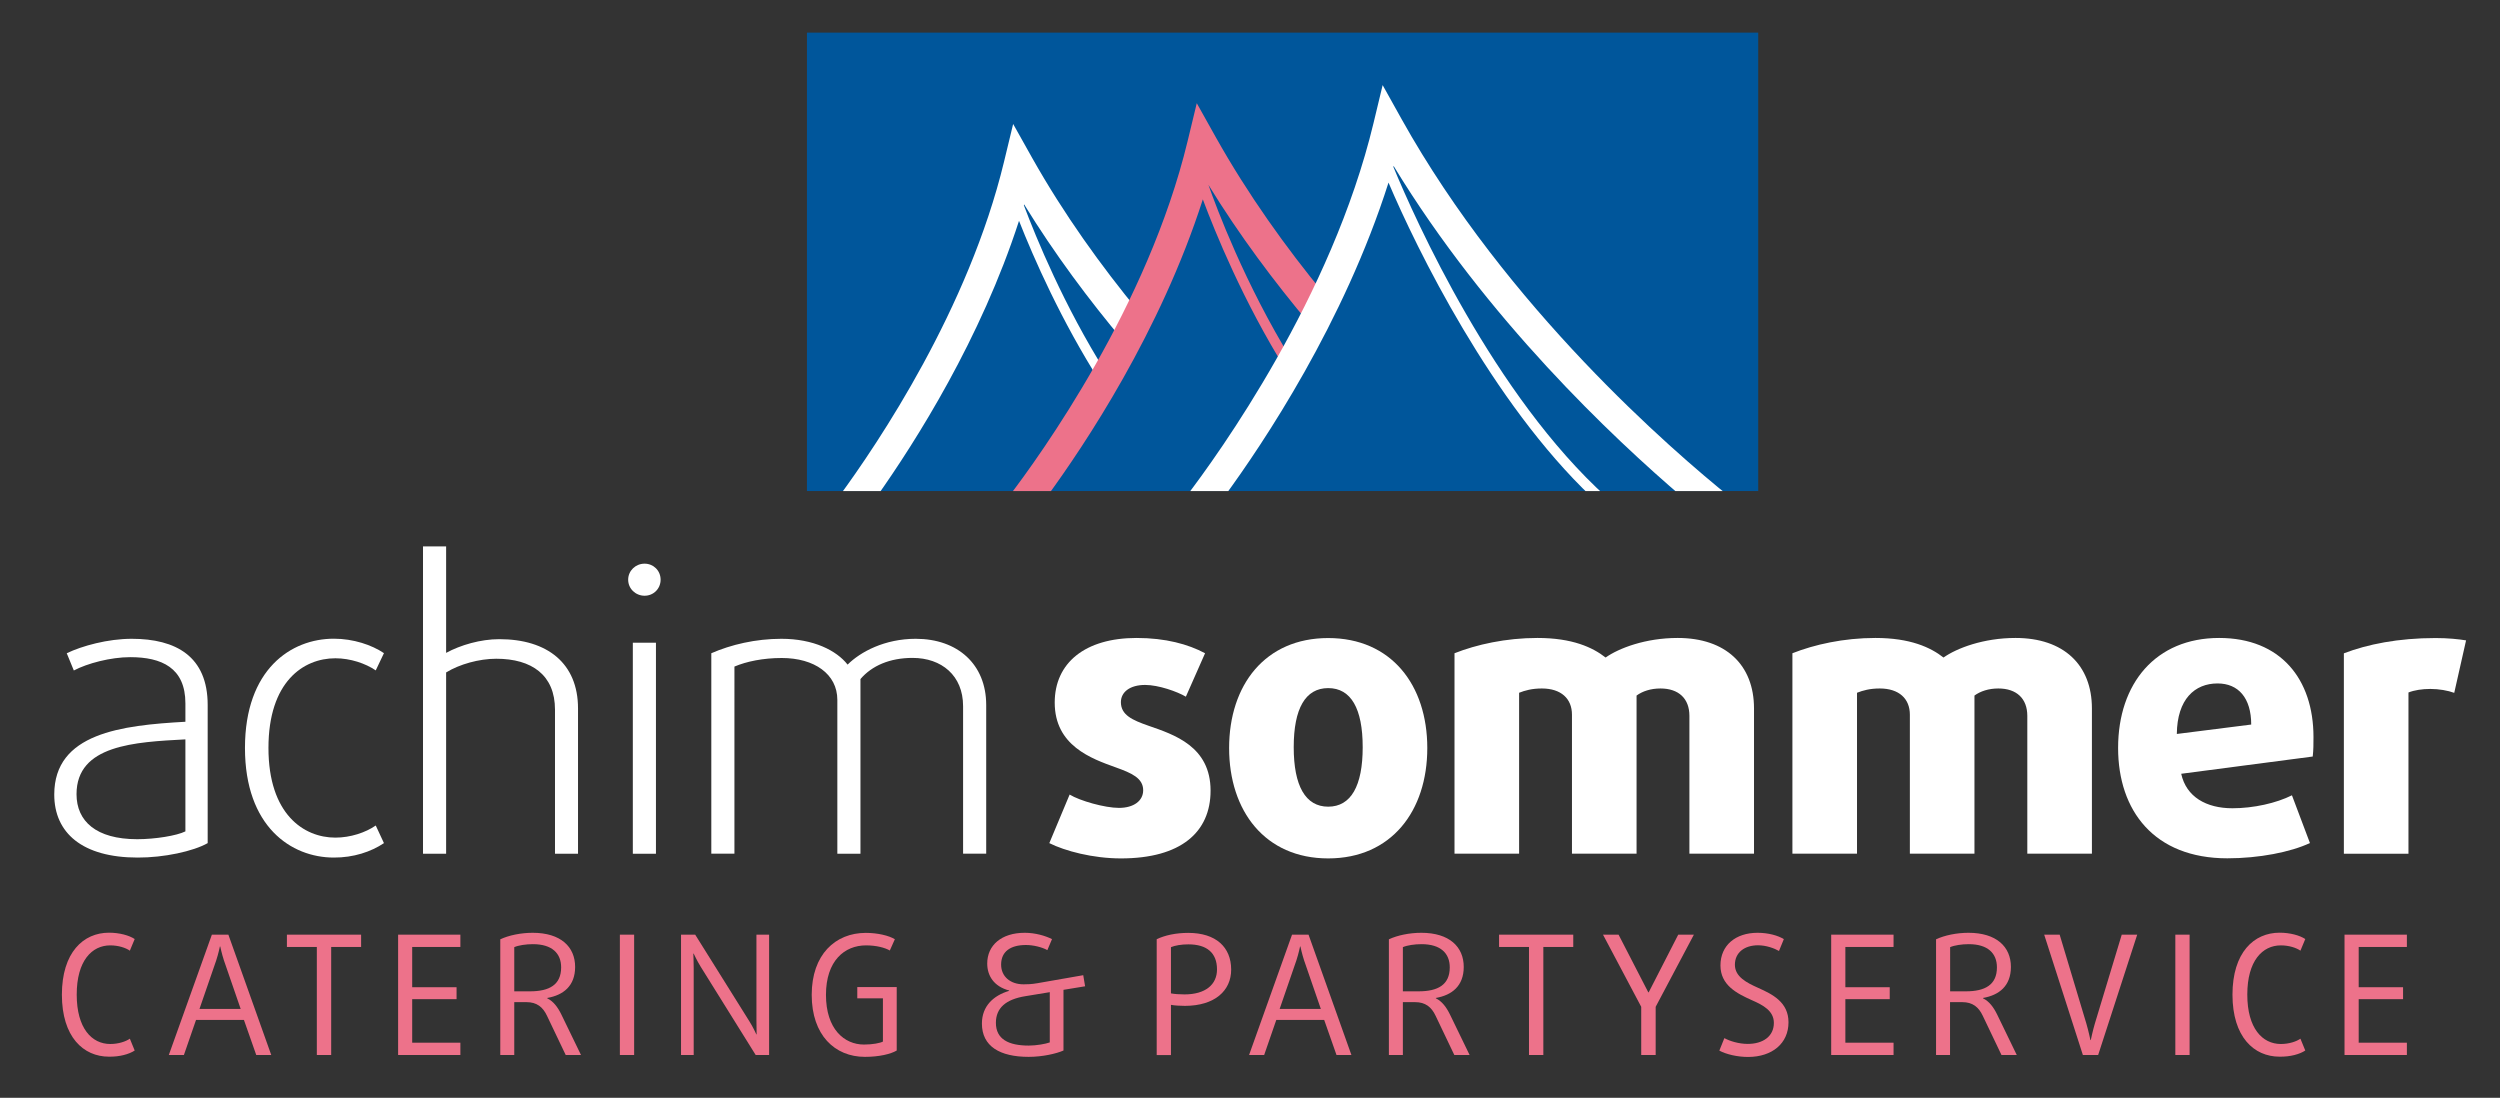 <svg xmlns="http://www.w3.org/2000/svg" xmlns:xlink="http://www.w3.org/1999/xlink" id="Ebene_1" x="0px" y="0px" viewBox="0 0 268.2 117.77" style="enable-background:new 0 0 268.2 117.77;" xml:space="preserve">
<rect x="0" y="0" width="268.2" height="117.77" fill="#333333" stroke="none"/>
<style type="text/css">
	.st0{clip-path:url(#SVGID_2_);fill:#FFFFFF;}
	.st1{fill:#FFFFFF;}
	.st2{clip-path:url(#SVGID_4_);fill:#FFFFFF;}
	.st3{clip-path:url(#SVGID_4_);fill:#ED728A;}
	.st4{fill:#ED728A;}
	.st5{clip-path:url(#SVGID_6_);fill:#ED728A;}
	.st6{clip-path:url(#SVGID_8_);fill:#ED728A;}
	.st7{clip-path:url(#SVGID_10_);fill:#ED728A;}
	.st8{clip-path:url(#SVGID_12_);fill:#ED728A;}
	.st9{clip-path:url(#SVGID_14_);fill:#ED728A;}
	.st10{fill:#00569B;}
	.st11{clip-path:url(#SVGID_16_);fill:#FFFFFF;}
	.st12{clip-path:url(#SVGID_16_);fill:#ED728A;}
</style>
<g>
	<defs>
		<rect id="SVGID_1_" x="-75" y="-38" width="425.2" height="226.77"></rect>
	</defs>
	<clipPath id="SVGID_2_">
		<use xlink:href="#SVGID_1_" style="overflow:visible;"></use>
	</clipPath>
	<path class="st0" d="M70.87,62.19c0-0.97-0.76-1.72-1.72-1.72c-0.97,0-1.76,0.76-1.76,1.72c0,0.97,0.8,1.72,1.76,1.72   C70.12,63.91,70.87,63.15,70.87,62.19"></path>
	<path class="st0" d="M19.89,89.19c-0.92,0.46-3.23,0.84-5.17,0.84c-4.41,0-6.51-1.93-6.51-4.83c0-5.29,6.26-5.59,11.68-5.88V89.19z    M22.28,90.45V75.63c0-5.21-3.4-7.1-8.15-7.1c-2.56,0-5.33,0.76-6.97,1.55l0.76,1.85c1.43-0.76,3.95-1.43,6.05-1.43   c3.36,0,5.92,1.13,5.92,4.96v1.97c-6.85,0.38-14.07,1.22-14.07,7.81c0,4.12,3.02,6.76,8.95,6.76   C17.58,92.01,20.73,91.33,22.28,90.45"></path>
	<path class="st0" d="M41.19,90.45l-0.88-1.89c-1.09,0.76-2.73,1.3-4.33,1.3c-3.4,0-7.18-2.52-7.18-9.62c0-7.1,3.74-9.62,7.18-9.62   c1.6,0,3.23,0.55,4.33,1.3l0.88-1.85c-1.3-0.88-3.28-1.55-5.38-1.55c-4.58,0-9.53,3.28-9.53,11.72s4.96,11.76,9.53,11.76   C37.92,92.01,39.81,91.38,41.19,90.45"></path>
	<path class="st0" d="M62.01,91.59V76c0-4.83-3.28-7.43-8.44-7.43c-2.02,0-4.16,0.63-5.71,1.47V58.62h-2.48v32.97h2.48V72.14   c1.43-0.88,3.53-1.47,5.38-1.47c3.82,0,6.3,1.76,6.3,5.46v15.46H62.01z"></path>
</g>
<rect x="67.89" y="68.95" class="st1" width="2.48" height="22.64"></rect>
<g>
	<defs>
		<rect id="SVGID_3_" x="-75" y="-38" width="425.2" height="226.77"></rect>
	</defs>
	<clipPath id="SVGID_4_">
		<use xlink:href="#SVGID_3_" style="overflow:visible;"></use>
	</clipPath>
	<path class="st2" d="M105.8,91.59V75.63c0-4.37-3.07-7.1-7.56-7.1c-3.32,0-5.92,1.39-7.31,2.77c-1.18-1.51-3.65-2.77-7.1-2.77   c-2.77,0-5.42,0.63-7.52,1.55v21.5h2.48V71.51c1.3-0.55,3.07-0.92,5.08-0.92c3.49,0,5.96,1.72,5.96,4.49v16.51h2.48V72.85   c1.22-1.43,3.15-2.27,5.59-2.27c3.11,0,5.42,1.89,5.42,5.17v15.83H105.8z"></path>
	<path class="st2" d="M129.87,84.82c0-4.75-3.91-6.01-6.68-6.97c-1.68-0.59-2.94-1.13-2.94-2.52c0-1.09,0.97-1.85,2.6-1.85   c1.43,0,3.44,0.71,4.37,1.26l2.06-4.66c-1.81-0.97-4.24-1.64-7.35-1.64c-5.54,0-8.78,2.69-8.78,6.93c0,4.62,3.91,6.01,6.59,6.97   c1.64,0.59,2.9,1.13,2.9,2.44c0,1.13-1.01,1.89-2.6,1.89c-1.51,0-4.2-0.76-5.29-1.43l-2.18,5.21c1.68,0.84,4.66,1.64,7.69,1.64   C126.68,92.09,129.87,89.28,129.87,84.82"></path>
	<path class="st2" d="M146.19,80.16c0,4.16-1.26,6.38-3.7,6.38s-3.7-2.23-3.7-6.38c0-4.16,1.26-6.34,3.7-6.34   S146.19,76,146.19,80.16 M153.12,80.25c0-6.76-3.86-11.8-10.63-11.8s-10.63,5.04-10.63,11.8c0,6.76,3.86,11.84,10.63,11.84   S153.12,87.01,153.12,80.25"></path>
	<path class="st2" d="M188.17,91.59V76c0-4.66-3.02-7.56-8.19-7.56c-3.44,0-6.3,1.09-7.73,2.1c-1.39-1.09-3.57-2.1-7.31-2.1   c-3.4,0-6.55,0.71-8.9,1.64v21.5h6.93V74.32c0.63-0.25,1.39-0.46,2.44-0.46c2.06,0,3.23,1.09,3.23,2.81v14.91h6.93V74.62   c0.63-0.46,1.51-0.76,2.56-0.76c1.97,0,3.11,1.09,3.11,2.94v14.78H188.17z"></path>
	<path class="st2" d="M224.42,91.59V76c0-4.66-3.02-7.56-8.19-7.56c-3.44,0-6.3,1.09-7.73,2.1c-1.39-1.09-3.57-2.1-7.31-2.1   c-3.4,0-6.55,0.71-8.9,1.64v21.5h6.93V74.32c0.63-0.25,1.39-0.46,2.44-0.46c2.06,0,3.23,1.09,3.23,2.81v14.91h6.93V74.62   c0.63-0.46,1.51-0.76,2.56-0.76c1.97,0,3.11,1.09,3.11,2.94v14.78H224.42z"></path>
	<path class="st2" d="M241.51,77.73l-7.98,1.01c0.04-3.74,1.93-5.42,4.37-5.42C240.13,73.32,241.51,74.87,241.51,77.73    M248.19,79.07c0-6.22-3.53-10.63-10.12-10.63c-6.8,0-10.84,4.87-10.84,11.8c0,6.72,3.86,11.84,11.72,11.84   c3.4,0,6.8-0.67,8.86-1.64l-1.93-5.12c-1.68,0.84-4.12,1.39-6.38,1.39c-2.81,0-4.96-1.22-5.5-3.7l14.11-1.85   C248.19,80.46,248.19,79.78,248.19,79.07"></path>
	<path class="st2" d="M264.56,68.7c-0.8-0.13-1.93-0.25-3.28-0.25c-3.99,0-7.31,0.67-9.83,1.64v21.5h6.93v-17.3   c0.63-0.25,1.47-0.38,2.35-0.38c0.92,0,1.89,0.17,2.56,0.42L264.56,68.7z"></path>
	<path class="st3" d="M14.45,112.7l-0.52-1.27c-0.43,0.3-1.21,0.57-2.1,0.57c-1.98,0-3.6-1.68-3.6-5.3c0-3.62,1.62-5.28,3.6-5.28   c0.89,0,1.68,0.27,2.1,0.57l0.52-1.25c-0.59-0.39-1.62-0.68-2.76-0.68c-2.75,0-5.05,2.12-5.05,6.65c0,4.53,2.3,6.65,5.05,6.65   C12.84,113.38,13.86,113.09,14.45,112.7"></path>
	<path class="st3" d="M25.82,108.24H21.4l1.8-5.22c0.23-0.7,0.39-1.48,0.39-1.48h0.04c0,0,0.16,0.78,0.39,1.48L25.82,108.24z    M29.1,113.18l-4.6-12.91h-1.77l-4.62,12.91h1.62l1.3-3.76h5.14l1.32,3.76H29.1z"></path>
</g>
<polygon class="st4" points="38.74,101.59 38.74,100.27 30.78,100.27 30.78,101.59 33.99,101.59 33.99,113.18 35.53,113.18   35.53,101.59 "></polygon>
<polygon class="st4" points="49.39,113.18 49.39,111.86 44.22,111.86 44.22,107.19 48.98,107.19 48.98,105.91 44.22,105.91   44.22,101.59 49.39,101.59 49.39,100.27 42.71,100.27 42.71,113.18 "></polygon>
<g>
	<defs>
		<rect id="SVGID_5_" x="-75" y="-38" width="425.2" height="226.77"></rect>
	</defs>
	<clipPath id="SVGID_6_">
		<use xlink:href="#SVGID_5_" style="overflow:visible;"></use>
	</clipPath>
	<path class="st5" d="M60.2,103.78c0,1.87-1.27,2.57-3.34,2.57h-1.69v-4.74c0.46-0.2,1.25-0.32,2-0.32   C59.22,101.29,60.2,102.27,60.2,103.78 M61.7,103.73c0-2.16-1.55-3.66-4.55-3.66c-1.27,0-2.57,0.27-3.48,0.7v12.41h1.5v-5.67h1.32   c1.09,0,1.75,0.52,2.19,1.46l2.01,4.21h1.64l-2.1-4.33c-0.39-0.8-0.86-1.43-1.52-1.75v-0.04C60.43,106.76,61.7,105.78,61.7,103.73"></path>
</g>
<rect x="66.5" y="100.27" class="st4" width="1.53" height="12.91"></rect>
<g>
	<defs>
		<rect id="SVGID_7_" x="-75" y="-38" width="425.2" height="226.77"></rect>
	</defs>
	<clipPath id="SVGID_8_">
		<use xlink:href="#SVGID_7_" style="overflow:visible;"></use>
	</clipPath>
	<path class="st6" d="M82.51,113.18v-12.91h-1.36v9.08c0,0.77,0.02,1.62,0.02,1.62h-0.03c0,0-0.34-0.77-0.75-1.41l-5.81-9.29h-1.52   v12.91h1.36v-9.31c0-0.75-0.04-1.57-0.04-1.57h0.04c0,0,0.34,0.75,0.75,1.41l5.9,9.47H82.51z"></path>
	<path class="st6" d="M96.2,112.7v-6.81h-4.23v1.21h2.75v4.64c-0.29,0.16-1.11,0.32-2.03,0.32c-2.12,0-4.08-1.66-4.08-5.33   c0-3.67,2-5.31,4.3-5.31c1.11,0,2.03,0.25,2.55,0.55l0.54-1.21c-0.64-0.39-1.84-0.68-3.12-0.68c-3.26,0-5.8,2.32-5.8,6.65   c0,4.32,2.48,6.65,5.71,6.65C94.31,113.38,95.56,113.08,96.2,112.7"></path>
	<path class="st6" d="M110,106.87l2.62-0.43v5.39c-0.44,0.16-1.43,0.34-2.25,0.34c-2.18,0-3.53-0.69-3.53-2.44   C106.84,108.14,107.9,107.21,110,106.87 M107.4,103.48c0-1.41,1.02-2.1,2.66-2.1c0.8,0,1.73,0.23,2.3,0.55l0.5-1.18   c-0.73-0.37-1.82-0.68-2.92-0.68c-2.51,0-4.03,1.34-4.03,3.3c0,1.3,0.71,2.46,2.35,2.89v0.04c-1.69,0.5-2.92,1.64-2.92,3.51   c0,2.44,1.93,3.57,5.01,3.57c1.5,0,2.96-0.34,3.74-0.68v-6.51l2.32-0.38l-0.2-1.19l-4.92,0.86c-0.62,0.11-1.12,0.12-1.48,0.12   C108.41,105.6,107.4,104.78,107.4,103.48"></path>
	<path class="st6" d="M130.56,104c0,1.62-1.23,2.68-3.49,2.68c-0.54,0-1.09-0.04-1.45-0.11v-4.96c0.43-0.18,1.12-0.3,1.87-0.3   C129.48,101.31,130.56,102.23,130.56,104 M132.08,104.02c0-2.41-1.64-3.94-4.6-3.94c-1.32,0-2.5,0.25-3.39,0.68v12.43h1.53v-5.39   c0.36,0.07,0.96,0.11,1.5,0.11C130.33,107.9,132.08,106.28,132.08,104.02"></path>
	<path class="st6" d="M141.7,108.24h-4.42l1.8-5.22c0.23-0.7,0.39-1.48,0.39-1.48h0.04c0,0,0.16,0.78,0.39,1.48L141.7,108.24z    M144.98,113.18l-4.6-12.91h-1.77L134,113.18h1.62l1.3-3.76h5.14l1.32,3.76H144.98z"></path>
	<path class="st6" d="M155.53,103.78c0,1.87-1.27,2.57-3.34,2.57h-1.69v-4.74c0.46-0.2,1.25-0.32,2-0.32   C154.55,101.29,155.53,102.27,155.53,103.78 M157.03,103.73c0-2.16-1.55-3.66-4.55-3.66c-1.27,0-2.57,0.27-3.48,0.7v12.41h1.5   v-5.67h1.32c1.09,0,1.75,0.52,2.19,1.46l2.01,4.21h1.64l-2.1-4.33c-0.39-0.8-0.86-1.43-1.52-1.75v-0.04   C155.76,106.76,157.03,105.78,157.03,103.73"></path>
</g>
<polygon class="st4" points="168.78,101.59 168.78,100.27 160.82,100.27 160.82,101.59 164.03,101.59 164.03,113.18 165.57,113.18   165.57,101.59 "></polygon>
<polygon class="st4" points="181.72,100.27 180.04,100.27 176.87,106.46 176.83,106.46 173.64,100.27 171.97,100.27 176.07,108.01   176.07,113.18 177.62,113.18 177.62,108.01 "></polygon>
<g>
	<defs>
		<rect id="SVGID_9_" x="-75" y="-38" width="425.2" height="226.77"></rect>
	</defs>
	<clipPath id="SVGID_10_">
		<use xlink:href="#SVGID_9_" style="overflow:visible;"></use>
	</clipPath>
	<path class="st7" d="M191.87,109.67c0-2.16-1.73-3.01-3.25-3.69c-1.23-0.55-2.5-1.19-2.5-2.48c0-1.32,1.04-2.09,2.48-2.09   c0.87,0,1.75,0.32,2.25,0.61l0.52-1.27c-0.61-0.38-1.64-0.68-2.82-0.68c-2.35,0-3.98,1.34-3.98,3.5c0,2.12,1.76,3.01,3.37,3.73   c1.21,0.53,2.36,1.14,2.36,2.44c0,1.43-1.16,2.25-2.8,2.25c-0.96,0-1.93-0.3-2.51-0.62l-0.54,1.34c0.73,0.39,1.91,0.68,3.1,0.68   C190.12,113.38,191.87,111.94,191.87,109.67"></path>
</g>
<polygon class="st4" points="203.14,113.18 203.14,111.86 197.97,111.86 197.97,107.19 202.73,107.19 202.73,105.91 197.97,105.91   197.97,101.59 203.14,101.59 203.14,100.27 196.45,100.27 196.45,113.18 "></polygon>
<g>
	<defs>
		<rect id="SVGID_11_" x="-75" y="-38" width="425.2" height="226.77"></rect>
	</defs>
	<clipPath id="SVGID_12_">
		<use xlink:href="#SVGID_11_" style="overflow:visible;"></use>
	</clipPath>
	<path class="st8" d="M214.23,103.78c0,1.87-1.27,2.57-3.33,2.57h-1.69v-4.74c0.46-0.2,1.25-0.32,2-0.32   C213.25,101.29,214.23,102.27,214.23,103.78 M215.73,103.73c0-2.16-1.55-3.66-4.55-3.66c-1.27,0-2.57,0.27-3.48,0.7v12.41h1.5   v-5.67h1.32c1.09,0,1.75,0.52,2.19,1.46l2.01,4.21h1.64l-2.1-4.33c-0.39-0.8-0.86-1.43-1.52-1.75v-0.04   C214.46,106.76,215.73,105.78,215.73,103.73"></path>
	<path class="st8" d="M229.28,100.27h-1.66l-2.89,9.56c-0.23,0.78-0.43,1.75-0.43,1.75h-0.04c0,0-0.2-0.96-0.43-1.75l-2.87-9.56   h-1.66l4.15,12.91h1.64L229.28,100.27z"></path>
</g>
<rect x="233.37" y="100.27" class="st4" width="1.53" height="12.91"></rect>
<g>
	<defs>
		<rect id="SVGID_13_" x="-75" y="-38" width="425.2" height="226.77"></rect>
	</defs>
	<clipPath id="SVGID_14_">
		<use xlink:href="#SVGID_13_" style="overflow:visible;"></use>
	</clipPath>
	<path class="st9" d="M247.31,112.7l-0.52-1.27c-0.43,0.3-1.21,0.57-2.1,0.57c-1.98,0-3.6-1.68-3.6-5.3c0-3.62,1.62-5.28,3.6-5.28   c0.89,0,1.68,0.27,2.1,0.57l0.52-1.25c-0.59-0.39-1.62-0.68-2.76-0.68c-2.75,0-5.05,2.12-5.05,6.65c0,4.53,2.3,6.65,5.05,6.65   C245.71,113.38,246.72,113.09,247.31,112.7"></path>
</g>
<polygon class="st4" points="258.21,113.18 258.21,111.86 253.04,111.86 253.04,107.19 257.8,107.19 257.8,105.91 253.04,105.91   253.04,101.59 258.21,101.59 258.21,100.27 251.52,100.27 251.52,113.18 "></polygon>
<rect x="86.57" y="3.5" class="st10" width="102.05" height="49.18"></rect>
<g>
	<defs>
		<rect id="SVGID_15_" x="86.57" y="3.5" width="102.05" height="49.18"></rect>
	</defs>
	<clipPath id="SVGID_16_">
		<use xlink:href="#SVGID_15_" style="overflow:visible;"></use>
	</clipPath>
	<path class="st11" d="M118.65,39.96c-4.51-7.17-7.49-14.43-8.81-17.94c0.01-0.03,0.02-0.06,0.03-0.09   c3.27,5.32,6.95,10.24,10.65,14.65l1.7-3.08c-4.08-4.95-8.09-10.52-11.49-16.56l-2.04-3.64l-0.98,4.06   c-3.8,15.73-13.41,30.07-17.77,36h4.06c4.29-6.06,11.23-17.03,15.32-29.67c1.56,3.96,4.52,10.71,8.74,17.33L118.65,39.96z"></path>
	<path class="st12" d="M138.01,39.76l0.57-1.14c-5.03-8.18-8.08-16.34-8.94-18.79c3.33,5.43,7.09,10.44,10.87,14.94l1.59-3.18   c-4.15-5.04-8.22-10.72-11.67-16.87l-2.04-3.65l-0.98,4.06c-4.26,17.68-15.74,33.64-19.26,38.24h4.1   c4.16-5.68,12.25-17.82,16.79-31.98C130.33,24.84,133.36,32.33,138.01,39.76"></path>
	<path class="st11" d="M131.28,53.36c4.31-5.88,12.9-18.75,17.68-33.77c3,7.06,11.07,23.57,21.83,33.77h1.6   c-12.12-10.93-20.56-29.78-22.91-35.46c0.01-0.03,0.02-0.06,0.03-0.09c9.94,16.35,23.53,29.17,31.01,35.55h5.12   c-6.27-5.04-23.98-20.34-35.27-40.57l-2.04-3.66l-0.98,4.08c-4.48,18.65-16.59,35.47-20.17,40.15H131.28z"></path>
</g>
</svg>